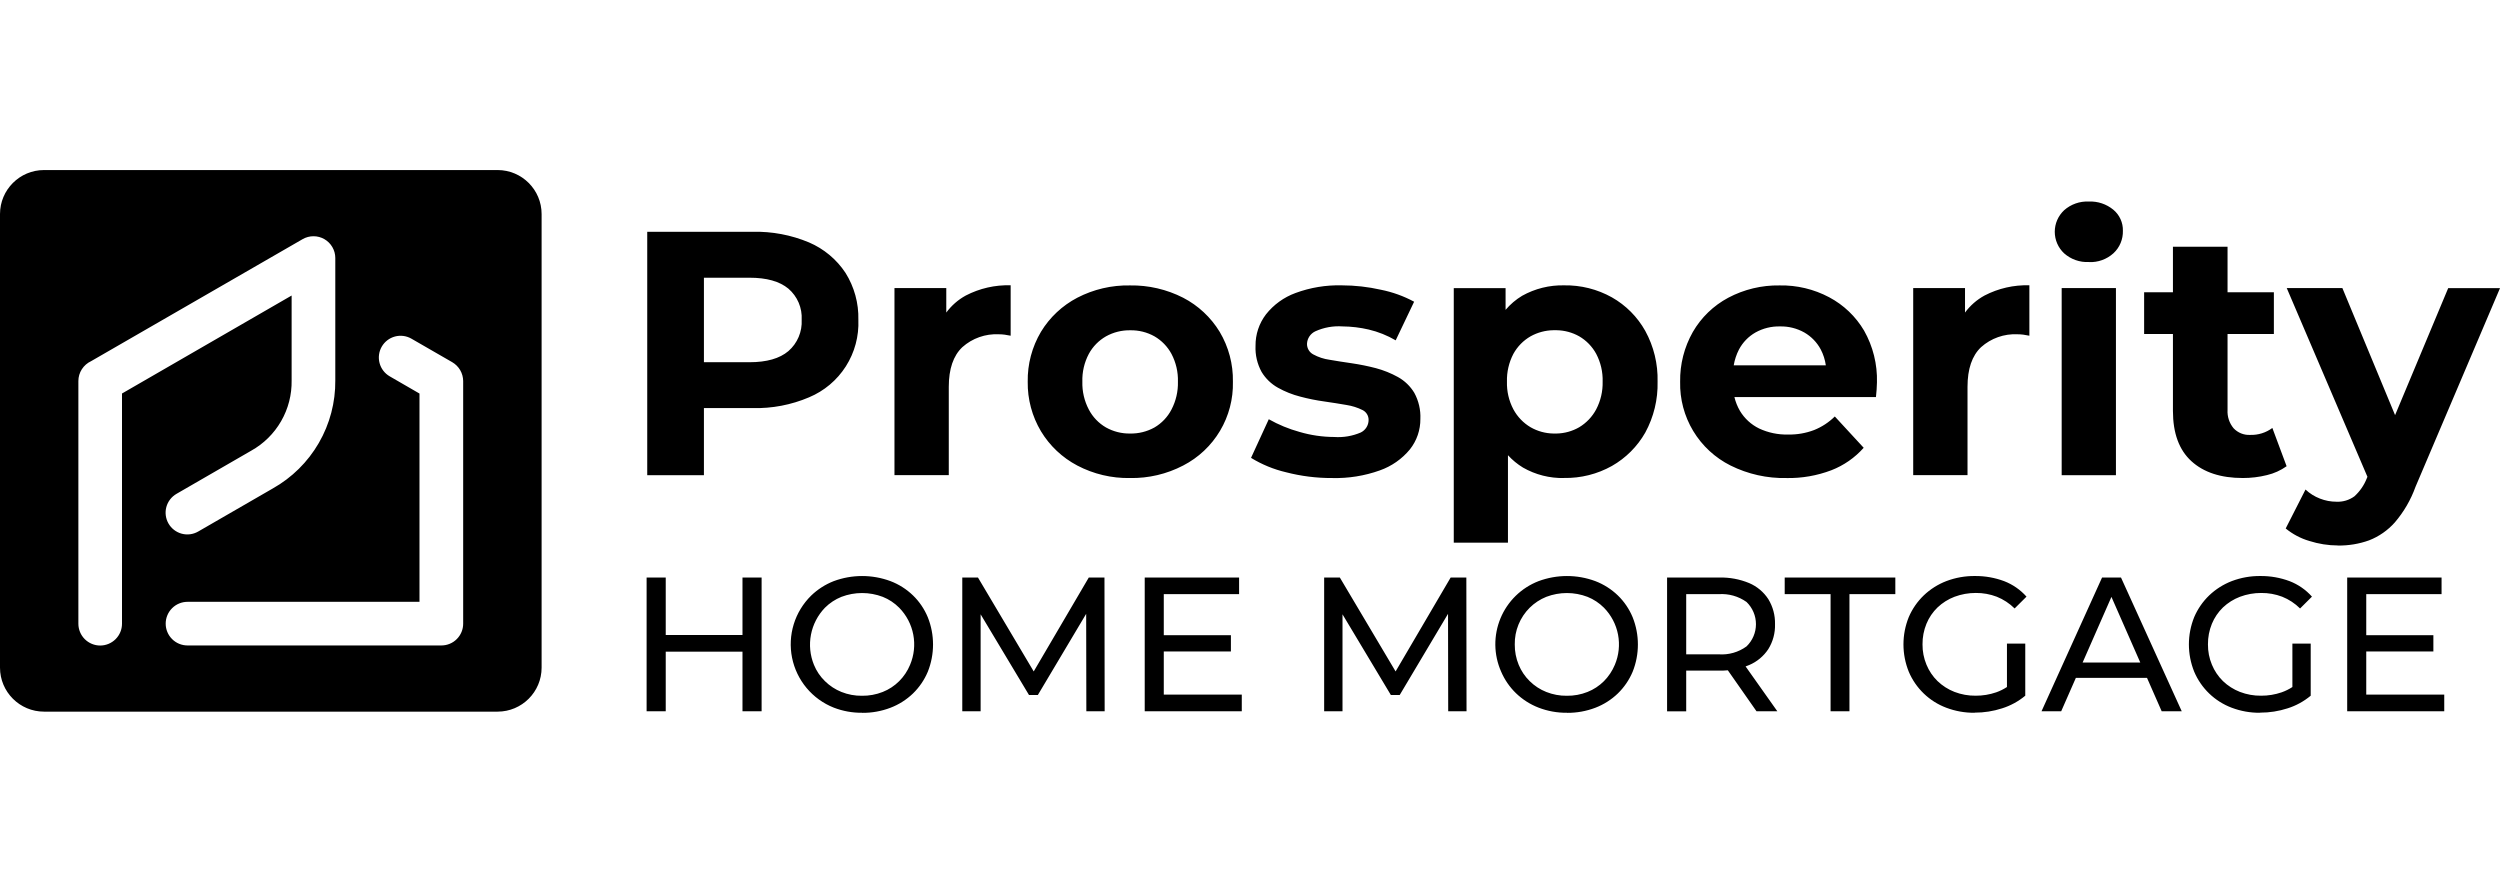 <svg width="160" height="56" viewBox="0 0 160 56" fill="none" xmlns="http://www.w3.org/2000/svg">
<path d="M53.355 37.194C54.526 36.758 55.814 36.756 56.986 37.19C57.525 37.394 58.016 37.706 58.431 38.106C58.839 38.501 59.161 38.977 59.378 39.502C59.826 40.623 59.826 41.873 59.378 42.994C59.159 43.515 58.837 43.987 58.431 44.382C58.016 44.781 57.525 45.093 56.986 45.298C56.41 45.518 55.796 45.628 55.179 45.622V45.617C54.558 45.624 53.942 45.513 53.363 45.289C52.687 45.022 52.089 44.59 51.622 44.032C51.156 43.474 50.836 42.809 50.692 42.096C50.549 41.384 50.585 40.647 50.799 39.952C51.012 39.257 51.396 38.627 51.915 38.118C52.329 37.718 52.818 37.404 53.355 37.194ZM98.465 37.194C99.636 36.758 100.925 36.756 102.097 37.19C102.635 37.395 103.126 37.707 103.541 38.106C103.949 38.501 104.271 38.977 104.489 39.502C104.937 40.623 104.937 41.873 104.489 42.994C104.269 43.515 103.947 43.987 103.541 44.382C103.126 44.781 102.635 45.093 102.097 45.298C101.52 45.517 100.907 45.627 100.289 45.622L100.285 45.617C99.665 45.624 99.048 45.513 98.469 45.289C97.93 45.081 97.438 44.766 97.022 44.365C96.615 43.97 96.291 43.499 96.069 42.977C95.833 42.442 95.708 41.864 95.701 41.279C95.695 40.694 95.807 40.114 96.031 39.573C96.254 39.033 96.586 38.543 97.004 38.134C97.423 37.725 97.92 37.405 98.465 37.194ZM126.405 36.865C127.039 36.86 127.67 36.971 128.265 37.193C128.814 37.405 129.305 37.745 129.696 38.185L128.936 38.941C128.609 38.617 128.22 38.361 127.793 38.19C127.365 38.027 126.91 37.945 126.453 37.949C125.987 37.947 125.525 38.03 125.089 38.193C124.685 38.347 124.315 38.579 124.001 38.877C123.695 39.172 123.454 39.528 123.293 39.921C123.122 40.339 123.036 40.786 123.041 41.237C123.036 41.683 123.122 42.125 123.293 42.537C123.455 42.932 123.695 43.291 124.001 43.589C124.313 43.889 124.682 44.124 125.085 44.281C125.519 44.448 125.98 44.53 126.445 44.525C126.891 44.527 127.335 44.454 127.757 44.309C128 44.224 128.23 44.108 128.445 43.969V41.19H129.617V44.516L129.621 44.521C129.62 44.522 129.618 44.523 129.617 44.524V44.529L129.611 44.529C129.177 44.89 128.676 45.163 128.137 45.333C127.571 45.517 126.98 45.61 126.385 45.609L126.381 45.617C125.758 45.624 125.139 45.514 124.557 45.293C124.022 45.091 123.534 44.783 123.123 44.387C122.711 43.991 122.384 43.516 122.161 42.99C121.708 41.868 121.708 40.615 122.161 39.494C122.385 38.971 122.711 38.499 123.121 38.105C123.538 37.707 124.03 37.396 124.569 37.189C125.155 36.967 125.778 36.857 126.405 36.865ZM144.673 36.865C145.308 36.86 145.939 36.971 146.533 37.193C147.083 37.405 147.574 37.745 147.965 38.185L147.205 38.942C146.878 38.617 146.489 38.361 146.061 38.19C145.633 38.027 145.179 37.946 144.721 37.95C144.256 37.948 143.793 38.03 143.357 38.194C142.953 38.347 142.583 38.58 142.269 38.877C141.964 39.173 141.723 39.528 141.561 39.922C141.39 40.339 141.305 40.787 141.309 41.238C141.304 41.684 141.39 42.126 141.561 42.537C141.723 42.933 141.964 43.291 142.269 43.59C142.581 43.889 142.95 44.124 143.353 44.281C143.787 44.448 144.249 44.531 144.713 44.525C145.16 44.527 145.603 44.454 146.025 44.309C146.268 44.224 146.499 44.109 146.713 43.97V41.19H147.885V44.516L147.889 44.521C147.888 44.522 147.887 44.523 147.885 44.524V44.529L147.88 44.529C147.445 44.89 146.945 45.164 146.405 45.334C145.84 45.517 145.248 45.61 144.653 45.609L144.649 45.617C144.026 45.624 143.408 45.514 142.825 45.293C142.291 45.091 141.803 44.783 141.391 44.387C140.979 43.991 140.652 43.516 140.429 42.99C139.976 41.868 139.976 40.615 140.429 39.494C140.653 38.971 140.979 38.499 141.389 38.105C141.807 37.707 142.299 37.396 142.837 37.189C143.423 36.967 144.046 36.857 144.673 36.865ZM31.844 10.883C33.401 10.883 34.663 12.145 34.663 13.701V42.727C34.663 44.283 33.401 45.545 31.844 45.545H2.819C1.262 45.545 0 44.283 0 42.727V13.701C0 12.145 1.262 10.883 2.819 10.883H31.844ZM110.029 36.962C110.687 36.945 111.341 37.066 111.949 37.318C112.45 37.532 112.876 37.889 113.173 38.346C113.466 38.827 113.615 39.383 113.601 39.946C113.618 40.509 113.469 41.063 113.173 41.542C112.874 41.995 112.449 42.35 111.949 42.562C111.873 42.594 111.796 42.623 111.718 42.651L113.75 45.522H112.417L110.582 42.899C110.399 42.916 110.214 42.923 110.029 42.918H107.917V45.526H106.693V36.962H110.029ZM42.607 40.641H47.519V36.962H48.743V45.522H47.519V41.706H42.607V45.522H41.383V36.962H42.607V40.641ZM66.158 42.972L69.682 36.962H70.686L70.698 45.522H69.526L69.515 39.285L66.421 44.482H65.857L62.76 39.316V45.522H61.586V36.962H62.59L66.158 42.972ZM89.318 42.972L92.842 36.962H93.846L93.858 45.522H92.685L92.674 39.285L89.58 44.482H89.016L85.92 39.316V45.522H84.746V36.962H85.75L89.318 42.972ZM121.301 38.026H118.365V45.522H117.157V38.026H114.221V36.962H121.301V38.026ZM139.632 45.522H138.348L137.408 43.382H132.856L131.916 45.522H130.657L134.532 36.962H135.744L139.632 45.522ZM79.302 38.026H74.482V40.653H78.778V41.693H74.482V44.456H79.474V45.52H73.262V36.962H79.302V38.026ZM156.26 38.026H151.44V40.653H155.736V41.693H151.44V44.456H156.432V45.52H150.22V36.962H156.26V38.026ZM56.497 38.198C55.645 37.873 54.704 37.873 53.852 38.198C53.457 38.356 53.098 38.593 52.797 38.894C52.338 39.37 52.027 39.968 51.902 40.617C51.777 41.266 51.843 41.938 52.093 42.55C52.253 42.943 52.492 43.298 52.797 43.594C53.099 43.892 53.458 44.127 53.852 44.285C54.27 44.452 54.717 44.535 55.167 44.529C55.621 44.535 56.072 44.452 56.495 44.285C56.889 44.129 57.248 43.893 57.548 43.594C57.847 43.295 58.083 42.94 58.244 42.55C58.502 41.94 58.574 41.267 58.45 40.617C58.326 39.966 58.012 39.367 57.548 38.894C57.249 38.592 56.891 38.355 56.497 38.198ZM101.601 38.198C100.751 37.873 99.811 37.873 98.961 38.198C98.565 38.357 98.205 38.594 97.901 38.894C97.592 39.201 97.348 39.567 97.184 39.97C97.019 40.373 96.938 40.806 96.945 41.242C96.94 41.69 97.026 42.135 97.197 42.549C97.358 42.941 97.598 43.297 97.901 43.593C98.204 43.893 98.565 44.128 98.961 44.285C99.379 44.451 99.824 44.534 100.273 44.529C100.728 44.535 101.179 44.453 101.601 44.285C101.995 44.129 102.353 43.893 102.653 43.594C102.95 43.294 103.186 42.939 103.349 42.55C103.607 41.94 103.678 41.267 103.555 40.617C103.431 39.966 103.117 39.367 102.653 38.894C102.353 38.593 101.995 38.356 101.601 38.198ZM133.287 42.402H136.978L135.132 38.201L133.287 42.402ZM111.777 38.526C111.259 38.158 110.63 37.982 109.997 38.026H107.917V41.877H109.997C110.632 41.923 111.262 41.744 111.777 41.37C111.968 41.186 112.12 40.965 112.224 40.72C112.328 40.476 112.381 40.213 112.381 39.948C112.381 39.682 112.328 39.42 112.224 39.176C112.12 38.931 111.968 38.71 111.777 38.526ZM20.067 15.119C19.823 15.118 19.583 15.182 19.372 15.303L5.832 23.114C5.589 23.226 5.383 23.405 5.238 23.631C5.093 23.856 5.016 24.118 5.016 24.386V39.918C5.016 40.288 5.163 40.643 5.425 40.905C5.687 41.166 6.042 41.314 6.412 41.314C6.782 41.314 7.137 41.166 7.399 40.905C7.661 40.643 7.808 40.288 7.808 39.918V25.182H7.812L18.664 18.914V24.342C18.681 25.258 18.449 26.162 17.991 26.956C17.534 27.751 16.869 28.405 16.068 28.85L11.296 31.606C10.976 31.79 10.742 32.094 10.646 32.45C10.55 32.806 10.6 33.186 10.784 33.506C10.968 33.826 11.272 34.06 11.628 34.156C11.984 34.252 12.364 34.202 12.684 34.018L17.457 31.262C18.683 30.573 19.701 29.567 20.405 28.349C21.109 27.132 21.473 25.748 21.459 24.342V16.506C21.458 16.263 21.393 16.024 21.27 15.813C21.148 15.602 20.972 15.427 20.761 15.305C20.55 15.184 20.31 15.119 20.067 15.119ZM26.331 21.675C26.012 21.491 25.632 21.441 25.275 21.537C24.919 21.633 24.615 21.867 24.431 22.187C24.247 22.506 24.198 22.886 24.294 23.243C24.39 23.599 24.623 23.902 24.943 24.086L26.847 25.187V38.517H12C11.63 38.517 11.274 38.664 11.013 38.926C10.751 39.188 10.604 39.543 10.604 39.913C10.604 40.284 10.751 40.639 11.013 40.9C11.274 41.162 11.63 41.309 12 41.309H28.247C28.431 41.309 28.612 41.273 28.782 41.203C28.951 41.133 29.105 41.031 29.234 40.901C29.364 40.771 29.467 40.617 29.537 40.448C29.607 40.279 29.643 40.097 29.643 39.914V24.382C29.64 24.138 29.574 23.898 29.451 23.687C29.327 23.476 29.151 23.301 28.939 23.178L26.331 21.675ZM26.851 38.517L26.847 38.522V38.517H26.851ZM153.285 26.569L156.684 18.442H160L154.593 31.154C154.293 31.988 153.845 32.761 153.269 33.434C152.818 33.942 152.253 34.336 151.621 34.582C150.982 34.811 150.307 34.924 149.628 34.914L149.625 34.91C149.004 34.908 148.388 34.81 147.797 34.622C147.244 34.46 146.73 34.187 146.285 33.822L147.553 31.33C147.82 31.581 148.134 31.778 148.477 31.91C148.813 32.042 149.171 32.11 149.532 32.11C149.943 32.129 150.348 32.008 150.681 31.766C151.03 31.449 151.301 31.057 151.473 30.618L151.516 30.515L146.352 18.438H149.913L153.285 26.569ZM93.041 34.734L93.037 34.73H93.041V34.734ZM100.101 18.262C101.171 18.243 102.227 18.508 103.161 19.03C104.056 19.537 104.795 20.28 105.297 21.178C105.842 22.172 106.114 23.293 106.085 24.426C106.113 25.563 105.841 26.687 105.297 27.686C104.79 28.577 104.052 29.315 103.161 29.822C102.227 30.344 101.171 30.609 100.101 30.59L100.097 30.594C99.178 30.613 98.271 30.382 97.473 29.926C97.114 29.708 96.79 29.44 96.509 29.133V34.73H93.041V18.439H96.357V19.831C96.657 19.477 97.014 19.172 97.417 18.93C98.236 18.472 99.163 18.241 100.101 18.262ZM85.872 18.262C86.715 18.263 87.554 18.357 88.376 18.543C89.12 18.692 89.837 18.95 90.504 19.31L89.324 21.782C88.787 21.467 88.206 21.234 87.6 21.091C87.049 20.962 86.486 20.895 85.92 20.89C85.325 20.849 84.728 20.956 84.184 21.202C84.03 21.273 83.898 21.386 83.803 21.527C83.709 21.668 83.655 21.832 83.648 22.002C83.645 22.141 83.681 22.279 83.752 22.399C83.822 22.519 83.925 22.617 84.048 22.682C84.374 22.859 84.729 22.976 85.096 23.026C85.528 23.102 86 23.174 86.52 23.25C87.037 23.326 87.55 23.43 88.056 23.562C88.548 23.693 89.023 23.884 89.468 24.13C89.9 24.37 90.261 24.719 90.516 25.142C90.794 25.653 90.929 26.229 90.904 26.81C90.91 27.517 90.674 28.204 90.236 28.758C89.728 29.375 89.061 29.841 88.308 30.106C87.328 30.457 86.29 30.622 85.249 30.594C84.259 30.598 83.272 30.474 82.313 30.226C81.52 30.041 80.761 29.729 80.066 29.303L81.202 26.831C81.822 27.181 82.483 27.454 83.17 27.643C83.889 27.855 84.636 27.964 85.386 27.967C85.969 28.008 86.553 27.91 87.09 27.679C87.239 27.606 87.366 27.492 87.454 27.351C87.543 27.209 87.59 27.046 87.59 26.879C87.592 26.747 87.557 26.617 87.488 26.505C87.419 26.392 87.32 26.301 87.202 26.243C86.879 26.083 86.534 25.974 86.178 25.919C85.754 25.843 85.281 25.771 84.762 25.695C84.24 25.623 83.723 25.519 83.214 25.383C82.716 25.256 82.238 25.065 81.79 24.815C81.358 24.575 80.997 24.226 80.742 23.803C80.463 23.293 80.328 22.716 80.354 22.135C80.345 21.408 80.58 20.698 81.022 20.12C81.514 19.497 82.169 19.024 82.914 18.752C83.86 18.402 84.864 18.236 85.872 18.262ZM113.893 18.267C114.997 18.245 116.089 18.506 117.065 19.023C117.993 19.515 118.767 20.254 119.301 21.159C119.872 22.168 120.157 23.315 120.125 24.474C120.125 24.607 120.117 24.759 120.104 24.931C120.092 25.103 120.073 25.263 120.061 25.411H111.002C111.076 25.721 111.195 26.02 111.357 26.298C111.648 26.783 112.073 27.173 112.581 27.422C113.164 27.695 113.804 27.828 114.448 27.81C115.014 27.821 115.576 27.723 116.105 27.522C116.599 27.323 117.049 27.029 117.428 26.654L119.276 28.658C118.711 29.294 118.002 29.787 117.209 30.095C116.292 30.443 115.317 30.613 114.337 30.595L114.341 30.594C113.099 30.622 111.869 30.347 110.757 29.794C109.766 29.299 108.936 28.531 108.364 27.581C107.793 26.631 107.503 25.539 107.529 24.431C107.511 23.316 107.791 22.217 108.341 21.247C108.877 20.318 109.663 19.559 110.609 19.055C111.619 18.519 112.749 18.248 113.893 18.267ZM72.318 18.267C73.5 18.247 74.669 18.518 75.722 19.055C76.685 19.554 77.493 20.308 78.058 21.235C78.633 22.2 78.927 23.307 78.906 24.431C78.932 25.533 78.647 26.621 78.084 27.57C77.521 28.518 76.703 29.289 75.722 29.794C74.672 30.341 73.502 30.616 72.318 30.594C71.145 30.615 69.985 30.34 68.946 29.794C67.986 29.289 67.183 28.531 66.622 27.602C66.051 26.644 65.757 25.546 65.774 24.431C65.755 23.307 66.049 22.201 66.622 21.235C67.183 20.309 67.987 19.556 68.946 19.055C69.987 18.515 71.146 18.244 72.318 18.267ZM143.544 30.594H143.539C143.54 30.594 143.541 30.593 143.541 30.593C143.542 30.593 143.543 30.594 143.544 30.594ZM142.563 18.706H145.528V21.378H142.563V26.23C142.537 26.658 142.675 27.081 142.951 27.41C143.086 27.553 143.25 27.664 143.432 27.738C143.614 27.811 143.81 27.844 144.007 27.834C144.518 27.851 145.02 27.695 145.431 27.39L146.343 29.838C145.965 30.107 145.538 30.3 145.087 30.406C144.581 30.532 144.062 30.594 143.541 30.593C142.131 30.593 141.036 30.233 140.248 29.514C139.46 28.794 139.068 27.724 139.068 26.298V21.378L137.224 21.378V18.706H139.068V15.79H142.563V18.706ZM48.167 14.834C49.404 14.804 50.633 15.036 51.775 15.514C52.727 15.921 53.54 16.598 54.111 17.462C54.675 18.361 54.961 19.406 54.935 20.466C54.979 21.517 54.7 22.557 54.135 23.445C53.57 24.332 52.746 25.025 51.775 25.43C50.635 25.915 49.405 26.149 48.167 26.118H45.051V30.414H41.423V14.834H48.167ZM64.682 18.258V21.486C64.55 21.458 64.418 21.434 64.294 21.418C64.172 21.402 64.049 21.394 63.926 21.394C63.069 21.351 62.23 21.647 61.59 22.218C61.01 22.766 60.722 23.614 60.722 24.754V30.41H57.25L57.246 30.414V18.438H60.562V20.004C60.892 19.557 61.316 19.184 61.81 18.914C62.696 18.454 63.684 18.228 64.682 18.258ZM129.88 18.258V21.486C129.748 21.458 129.616 21.434 129.492 21.418C129.37 21.402 129.247 21.394 129.124 21.394C128.268 21.351 127.428 21.647 126.789 22.218C126.209 22.766 125.921 23.614 125.921 24.754V30.41H122.449L122.445 30.414V18.438H125.761V20.004C126.09 19.557 126.515 19.184 127.009 18.914C127.894 18.454 128.883 18.228 129.88 18.258ZM135.42 30.414H131.947V18.438H135.42V30.414ZM72.34 21.138C71.796 21.128 71.259 21.262 70.784 21.526C70.319 21.791 69.938 22.18 69.684 22.65C69.394 23.198 69.252 23.811 69.271 24.43C69.254 25.049 69.396 25.662 69.684 26.21C69.934 26.69 70.316 27.088 70.784 27.358C71.252 27.619 71.782 27.754 72.318 27.746C72.866 27.758 73.407 27.624 73.886 27.358C74.35 27.086 74.728 26.688 74.975 26.21C75.261 25.661 75.403 25.049 75.387 24.43C75.405 23.811 75.263 23.198 74.975 22.65C74.723 22.183 74.347 21.794 73.887 21.526C73.415 21.262 72.881 21.128 72.34 21.138ZM99.415 21.134C98.906 21.142 98.407 21.275 97.961 21.522C97.496 21.788 97.115 22.177 96.857 22.646C96.57 23.194 96.428 23.808 96.445 24.426C96.427 25.043 96.569 25.653 96.857 26.198C97.114 26.674 97.495 27.072 97.961 27.346C98.405 27.6 98.905 27.737 99.415 27.746H99.619C100.126 27.737 100.624 27.599 101.065 27.346C101.526 27.07 101.904 26.673 102.157 26.198C102.442 25.652 102.584 25.042 102.569 24.426C102.587 23.807 102.445 23.194 102.157 22.646C101.903 22.178 101.525 21.789 101.065 21.522C100.622 21.274 100.125 21.141 99.618 21.134H99.415ZM113.917 20.891C113.369 20.878 112.828 21.012 112.349 21.279C111.9 21.535 111.534 21.914 111.293 22.37C111.129 22.689 111.017 23.031 110.958 23.382H116.853C116.803 23.026 116.693 22.68 116.525 22.359C116.283 21.908 115.92 21.534 115.477 21.279C115.001 21.012 114.462 20.878 113.917 20.891ZM45.051 23.182H47.967C49.067 23.182 49.895 22.946 50.458 22.47C50.743 22.223 50.967 21.913 51.114 21.566C51.261 21.219 51.327 20.843 51.307 20.466C51.328 20.091 51.262 19.717 51.115 19.371C50.968 19.026 50.743 18.719 50.458 18.474C49.894 18.006 49.064 17.773 47.967 17.774H45.051V23.182ZM133.685 12.898C134.254 12.873 134.813 13.06 135.253 13.422C135.45 13.585 135.608 13.792 135.714 14.026C135.82 14.259 135.872 14.514 135.865 14.77C135.872 15.038 135.822 15.305 135.719 15.553C135.616 15.8 135.461 16.023 135.264 16.206C134.834 16.597 134.266 16.801 133.685 16.774V16.77C133.106 16.798 132.539 16.598 132.105 16.214C131.916 16.038 131.764 15.824 131.661 15.586C131.558 15.349 131.505 15.093 131.505 14.834C131.505 14.575 131.558 14.319 131.661 14.082C131.764 13.845 131.916 13.631 132.105 13.454C132.539 13.07 133.106 12.871 133.685 12.898Z" fill="black"/>
</svg>
